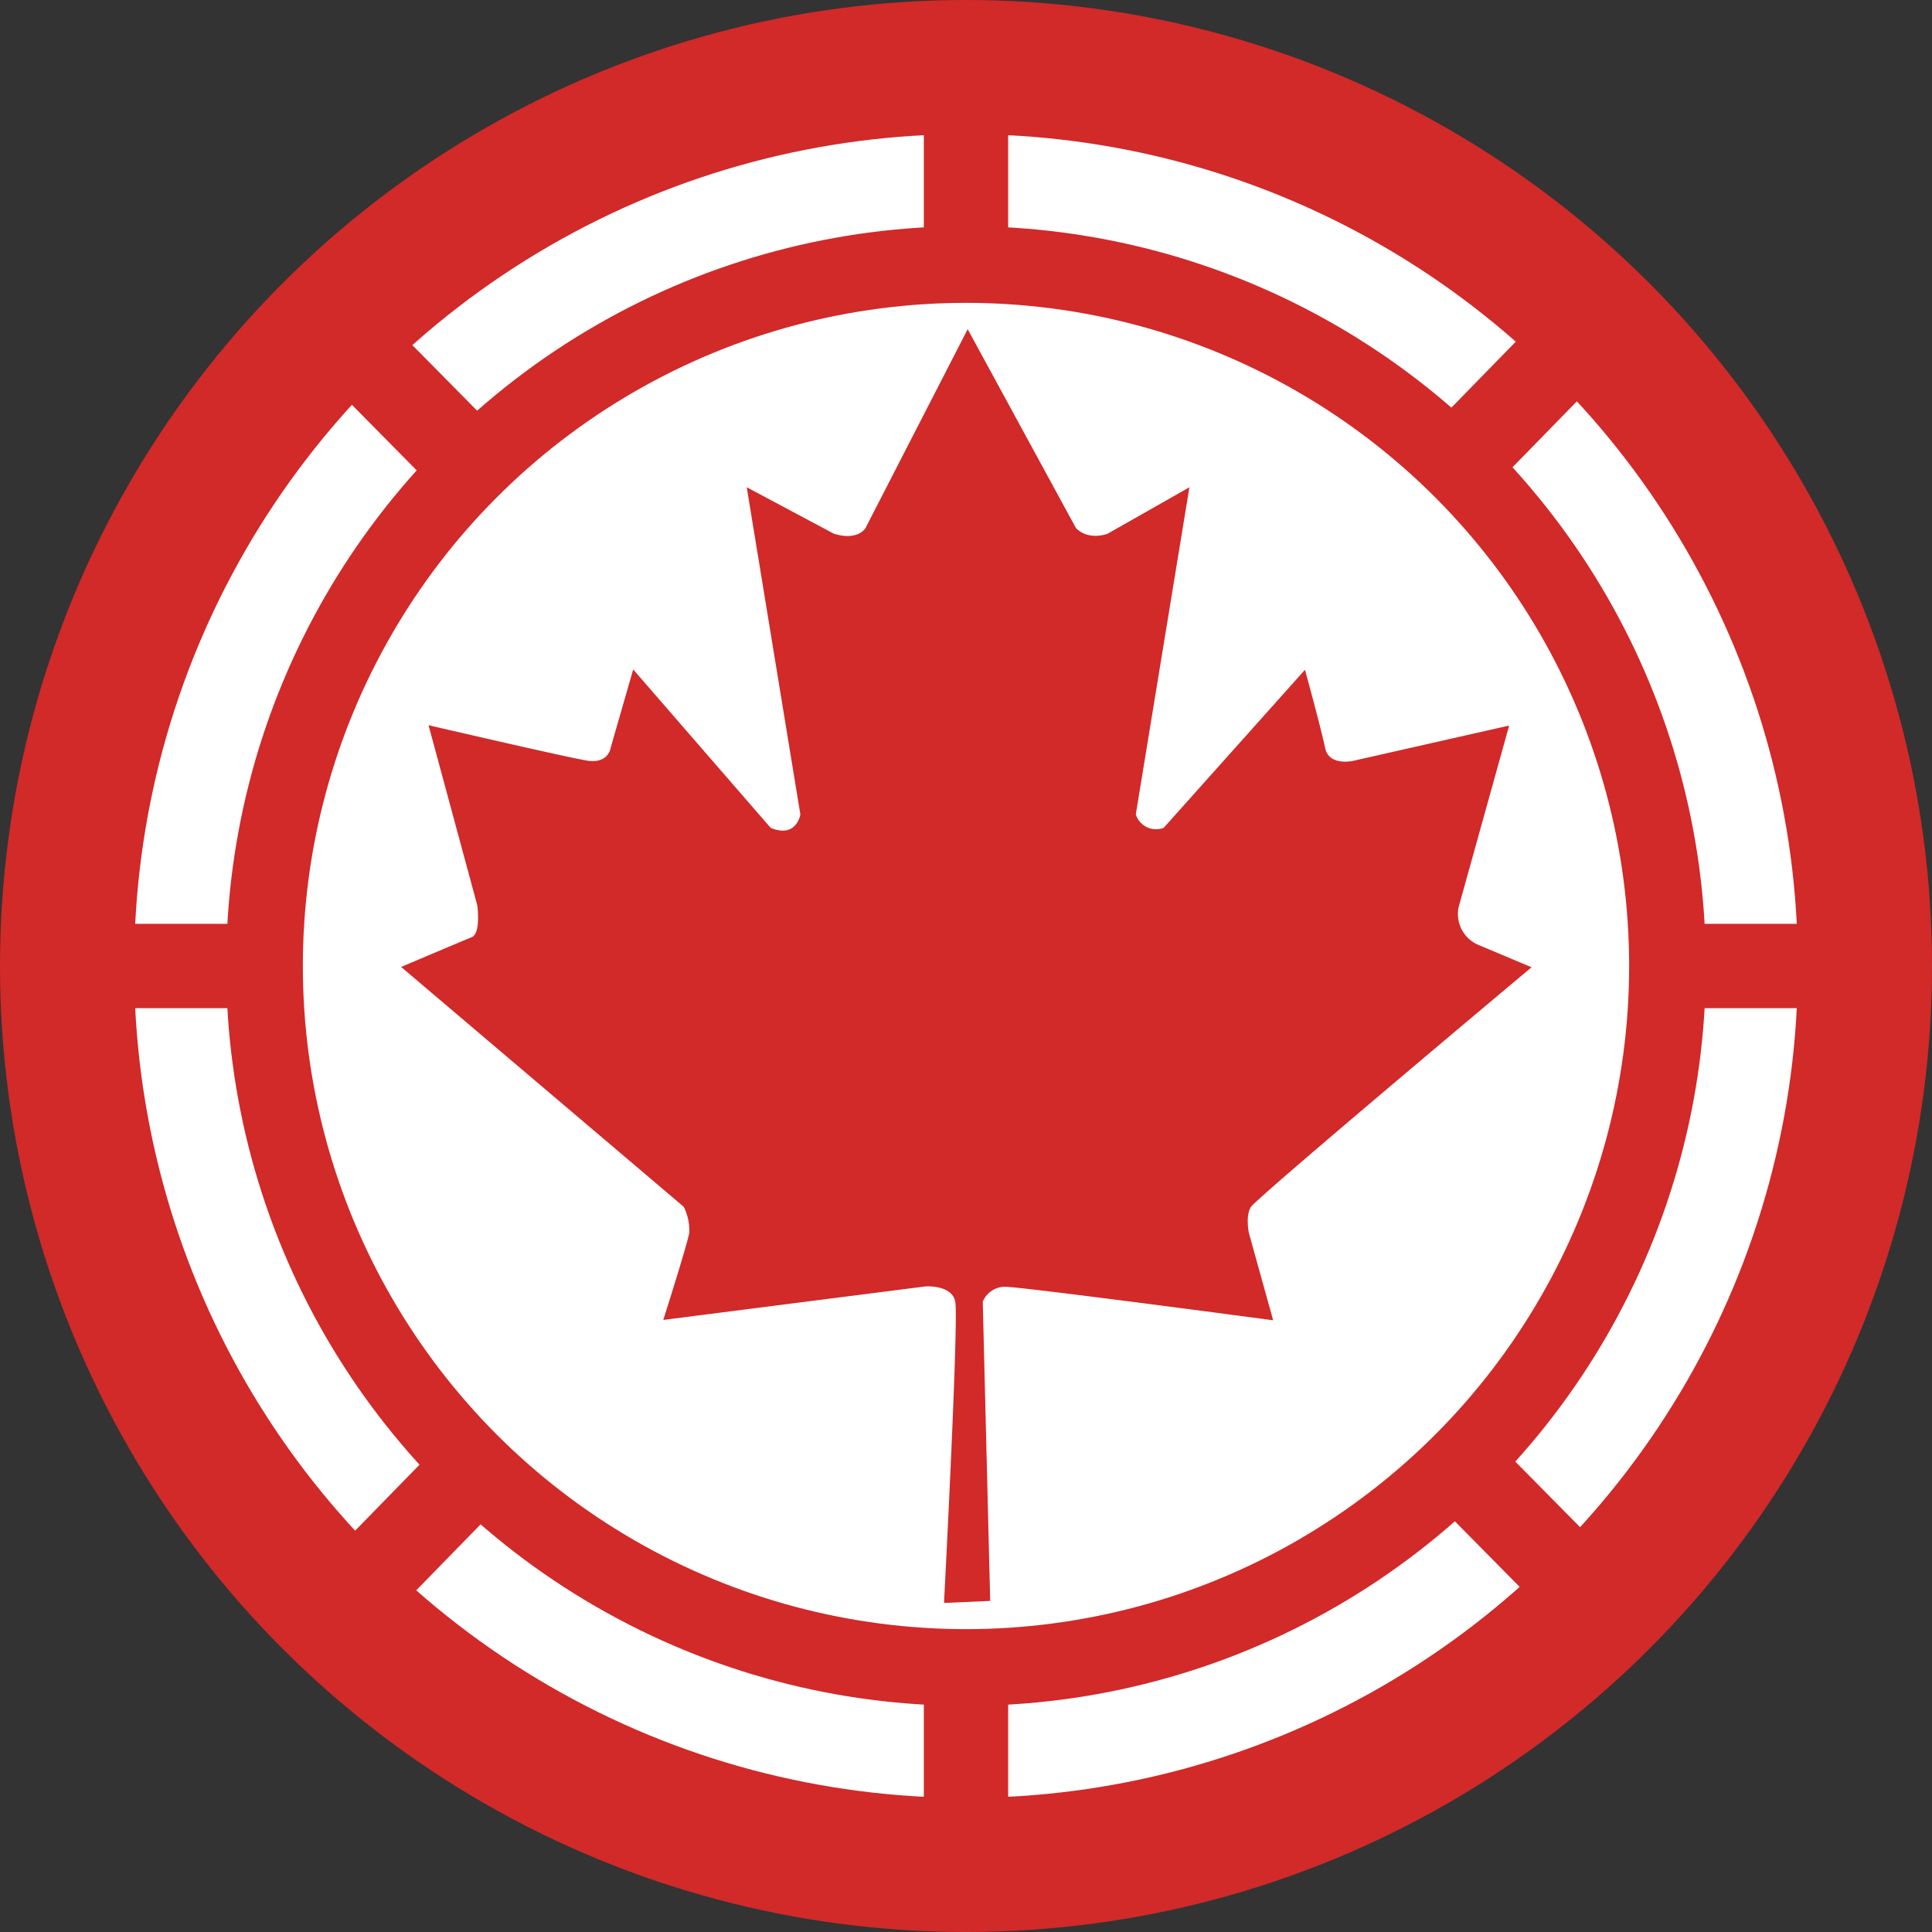 <svg id="Layer_1" data-name="Layer 1" xmlns="http://www.w3.org/2000/svg" viewBox="0 0 288.22 288.22"><rect x="0" y="0" width="288.22" height="288.22" fill="#333333" stroke="none"/><defs><style>.cls-1{fill:#d22929;}.cls-2{fill:#fff;}</style></defs><circle class="cls-1" cx="144.11" cy="144.11" r="144.11"/><circle class="cls-2" cx="144.11" cy="144.11" r="124.1"/><circle class="cls-1" cx="144.11" cy="144.11" r="110.37"/><rect class="cls-1" x="137.82" y="15.44" width="12.58" height="257.34"/><rect class="cls-1" x="15.44" y="137.82" width="257.34" height="12.58"/><polygon class="cls-1" points="240.61 232.78 231.71 241.8 47.61 55.44 56.51 46.42 240.61 232.78"/><polygon class="cls-1" points="48.76 232.67 57.65 241.8 239.46 55.55 230.57 46.42 48.76 232.67"/><circle class="cls-2" cx="144.11" cy="144.11" r="98.93"/><path class="cls-1" d="M147.61,238.72l-1.11-44.65a3.61,3.61,0,0,1,3.32-2.22c2.5,0,40,5,40,5l-3.61-13s-.55-2.49.28-3.88,41.88-35.78,41.88-35.78l-7.89-3.32a5,5,0,0,1-3-5.59l.06-.24c.56-2,7.49-26.91,7.49-26.91l-23.3,5.27s-3.6.83-4.16-1.94-3-11.65-3-11.65l-21.08,23.58a3.17,3.17,0,0,1-4.1-1.84l-.06-.16,8-48.81-12.2,6.93s-2.77,1.11-4.72-.83L144.25,49,129,78.68s-1.11,1.94-4.71.83l-13-6.93,8,48.81s-.55,3.61-4.43,2L94.35,99.76,91,111.41s-.28,2.5-3.6,1.94-23.58-5.27-23.58-5.27L71,134.61a4.19,4.19,0,0,1,.15.86c.1,1.11.21,3.79-.88,4.23-1.39.56-10.54,4.44-10.54,4.44l42.16,35.78a7.9,7.9,0,0,1,.83,3.88c-.28,1.67-3.88,13-3.88,13l39.11-5s3.88-.28,4.44,2.22-1.67,45-1.67,45Z" transform="translate(0.11 0.11)"/></svg>